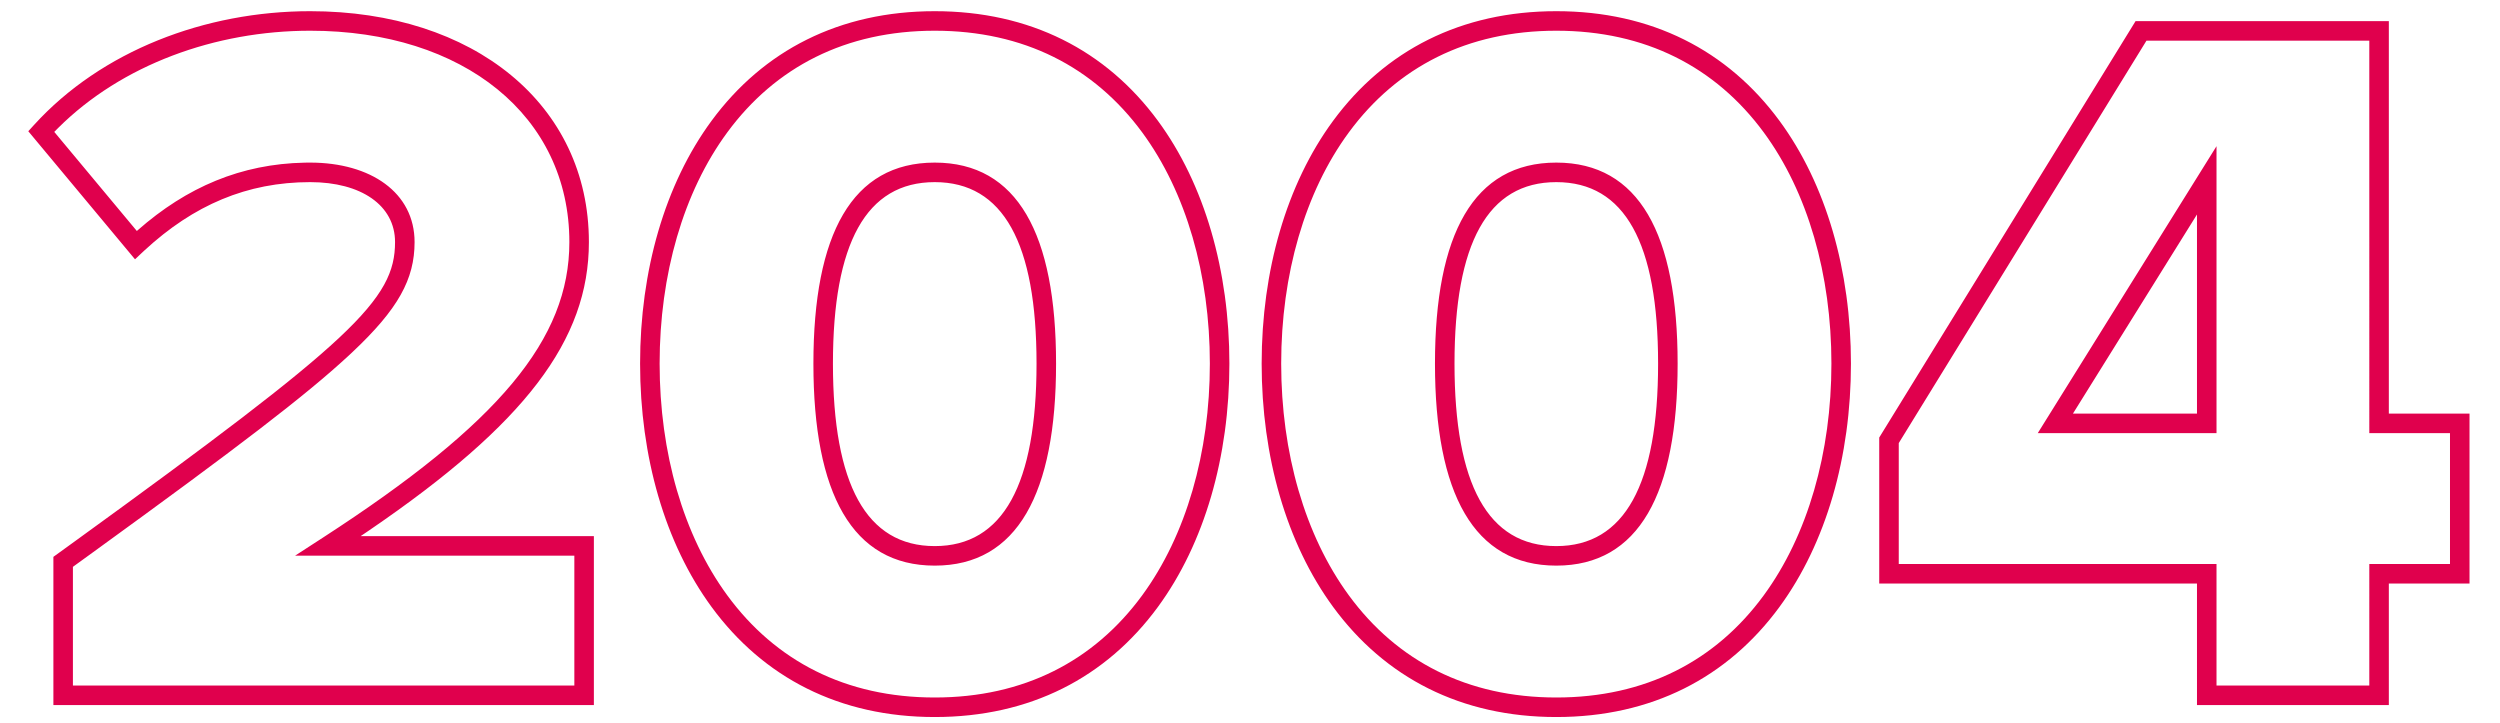 <?xml version="1.0" encoding="UTF-8"?>
<svg width="640px" height="185px" viewBox="0 0 640 185" version="1.1" xmlns="http://www.w3.org/2000/svg" xmlns:xlink="http://www.w3.org/1999/xlink">
    <title>2004</title>
    <g id="2004" stroke="none" stroke-width="1" fill="none" fill-rule="evenodd">
        <path d="M239.292,2.865 C263.666,2.865 283.146,12.889 296.418,30.913 C308.39,47.173 314.723,69.322 314.723,93.085 C314.723,116.855 308.388,139.065 296.42,155.381 C283.143,173.484 263.659,183.56 239.292,183.56 C214.926,183.56 195.442,173.484 182.165,155.381 C170.197,139.065 163.863,116.855 163.863,93.085 C163.863,69.322 170.195,47.173 182.167,30.913 C195.439,12.889 214.919,2.865 239.292,2.865 Z M398.413,2.865 C422.786,2.865 442.266,12.889 455.538,30.913 C467.51,47.173 473.842,69.322 473.842,93.085 C473.842,116.855 467.508,139.065 455.54,155.381 C442.263,173.484 422.779,183.56 398.413,183.56 C374.046,183.56 354.562,173.484 341.285,155.381 C329.317,139.065 322.983,116.855 322.983,93.085 C322.983,69.322 329.315,47.173 341.287,30.913 C354.559,12.889 374.039,2.865 398.413,2.865 Z M79.407,2.865 C121.266,2.865 150.757,26.735 150.757,61.975 C150.757,87.062 134.414,108.516 94.648,135.673 L93.435,136.498 L92.321,137.25 L152.032,137.25 L152.032,180.5 L13.668,180.5 L13.668,142.553 L19.134,138.597 C90.28,87.051 101.132,76.724 101.132,61.975 C101.132,52.549 92.435,46.625 79.407,46.625 C63.228,46.625 49.575,52.495 37.029,64.065 L36.492,64.564 L34.559,66.377 L7.243,33.598 L8.709,31.987 C25.968,13.026 52.5,2.865 79.407,2.865 Z M611.543,5.415 L611.542,105.885 L632.197,105.885 L632.197,149.39 L611.542,149.39 L611.543,180.5 L562.428,180.5 L562.427,149.39 L481.082,149.39 L481.082,112.012 L546.701,5.415 L611.543,5.415 Z M239.292,7.865 C216.522,7.865 198.531,17.123 186.194,33.877 C174.898,49.218 168.863,70.33 168.863,93.085 C168.863,115.85 174.902,137.025 186.197,152.424 C198.541,169.255 216.534,178.56 239.292,178.56 C262.051,178.56 280.044,169.255 292.388,152.424 C303.683,137.025 309.723,115.85 309.723,93.085 C309.723,70.33 303.687,49.218 292.391,33.877 C280.054,17.123 262.063,7.865 239.292,7.865 Z M398.413,7.865 C375.642,7.865 357.651,17.123 345.314,33.877 C334.018,49.218 327.983,70.33 327.983,93.085 C327.983,115.85 334.022,137.025 345.317,152.424 C357.661,169.255 375.654,178.56 398.413,178.56 C421.171,178.56 439.164,169.255 451.508,152.424 C462.803,137.025 468.842,115.85 468.842,93.085 C468.842,70.33 462.807,49.218 451.511,33.877 C439.174,17.123 421.183,7.865 398.413,7.865 Z M79.407,7.865 C55.096,7.865 31.149,16.575 14.888,32.758 L14.398,33.251 L13.893,33.767 L35.031,59.132 L35.229,58.958 C47.869,47.839 61.778,41.964 77.981,41.639 L78.708,41.628 L79.407,41.625 C94.88,41.625 106.132,49.29 106.132,61.975 C106.132,71.493 101.926,79.138 90.165,90.195 L89.233,91.064 C78.158,101.302 61.284,114.217 23.735,141.437 L18.667,145.107 L18.667,175.5 L147.032,175.5 L147.032,142.25 L75.543,142.25 L82.638,137.652 C127.879,108.334 145.757,86.77 145.757,61.975 C145.757,29.757 118.71,7.865 79.407,7.865 Z M606.542,10.414 L549.494,10.414 L486.082,113.427 L486.082,144.39 L567.428,144.39 L567.427,175.5 L606.542,175.5 L606.543,144.39 L627.197,144.39 L627.197,110.885 L606.543,110.885 L606.542,10.414 Z M239.292,41.625 C260.46,41.625 270.353,59.899 270.353,93.085 C270.353,126.342 260.435,144.8 239.292,144.8 C218.15,144.8 208.232,126.342 208.232,93.085 C208.232,59.899 218.125,41.625 239.292,41.625 Z M398.413,41.625 C419.58,41.625 429.473,59.899 429.473,93.085 C429.473,126.342 419.555,144.8 398.413,144.8 C377.27,144.8 367.353,126.342 367.353,93.085 C367.353,59.899 377.245,41.625 398.413,41.625 Z M239.292,46.625 C221.715,46.625 213.232,62.294 213.232,93.085 C213.232,123.947 221.751,139.8 239.292,139.8 C256.834,139.8 265.353,123.947 265.353,93.085 C265.353,62.294 256.87,46.625 239.292,46.625 Z M398.413,46.625 C380.835,46.625 372.353,62.294 372.353,93.085 C372.353,123.947 380.871,139.8 398.413,139.8 C415.954,139.8 424.473,123.947 424.473,93.085 C424.473,62.294 415.99,46.625 398.413,46.625 Z M567.428,37.424 L567.428,110.885 L521.665,110.885 L567.428,37.424 Z M562.427,54.906 L530.669,105.885 L562.427,105.885 L562.427,54.906 Z" fill="#E0004D" fill-rule="nonzero"></path>
    </g>
</svg>